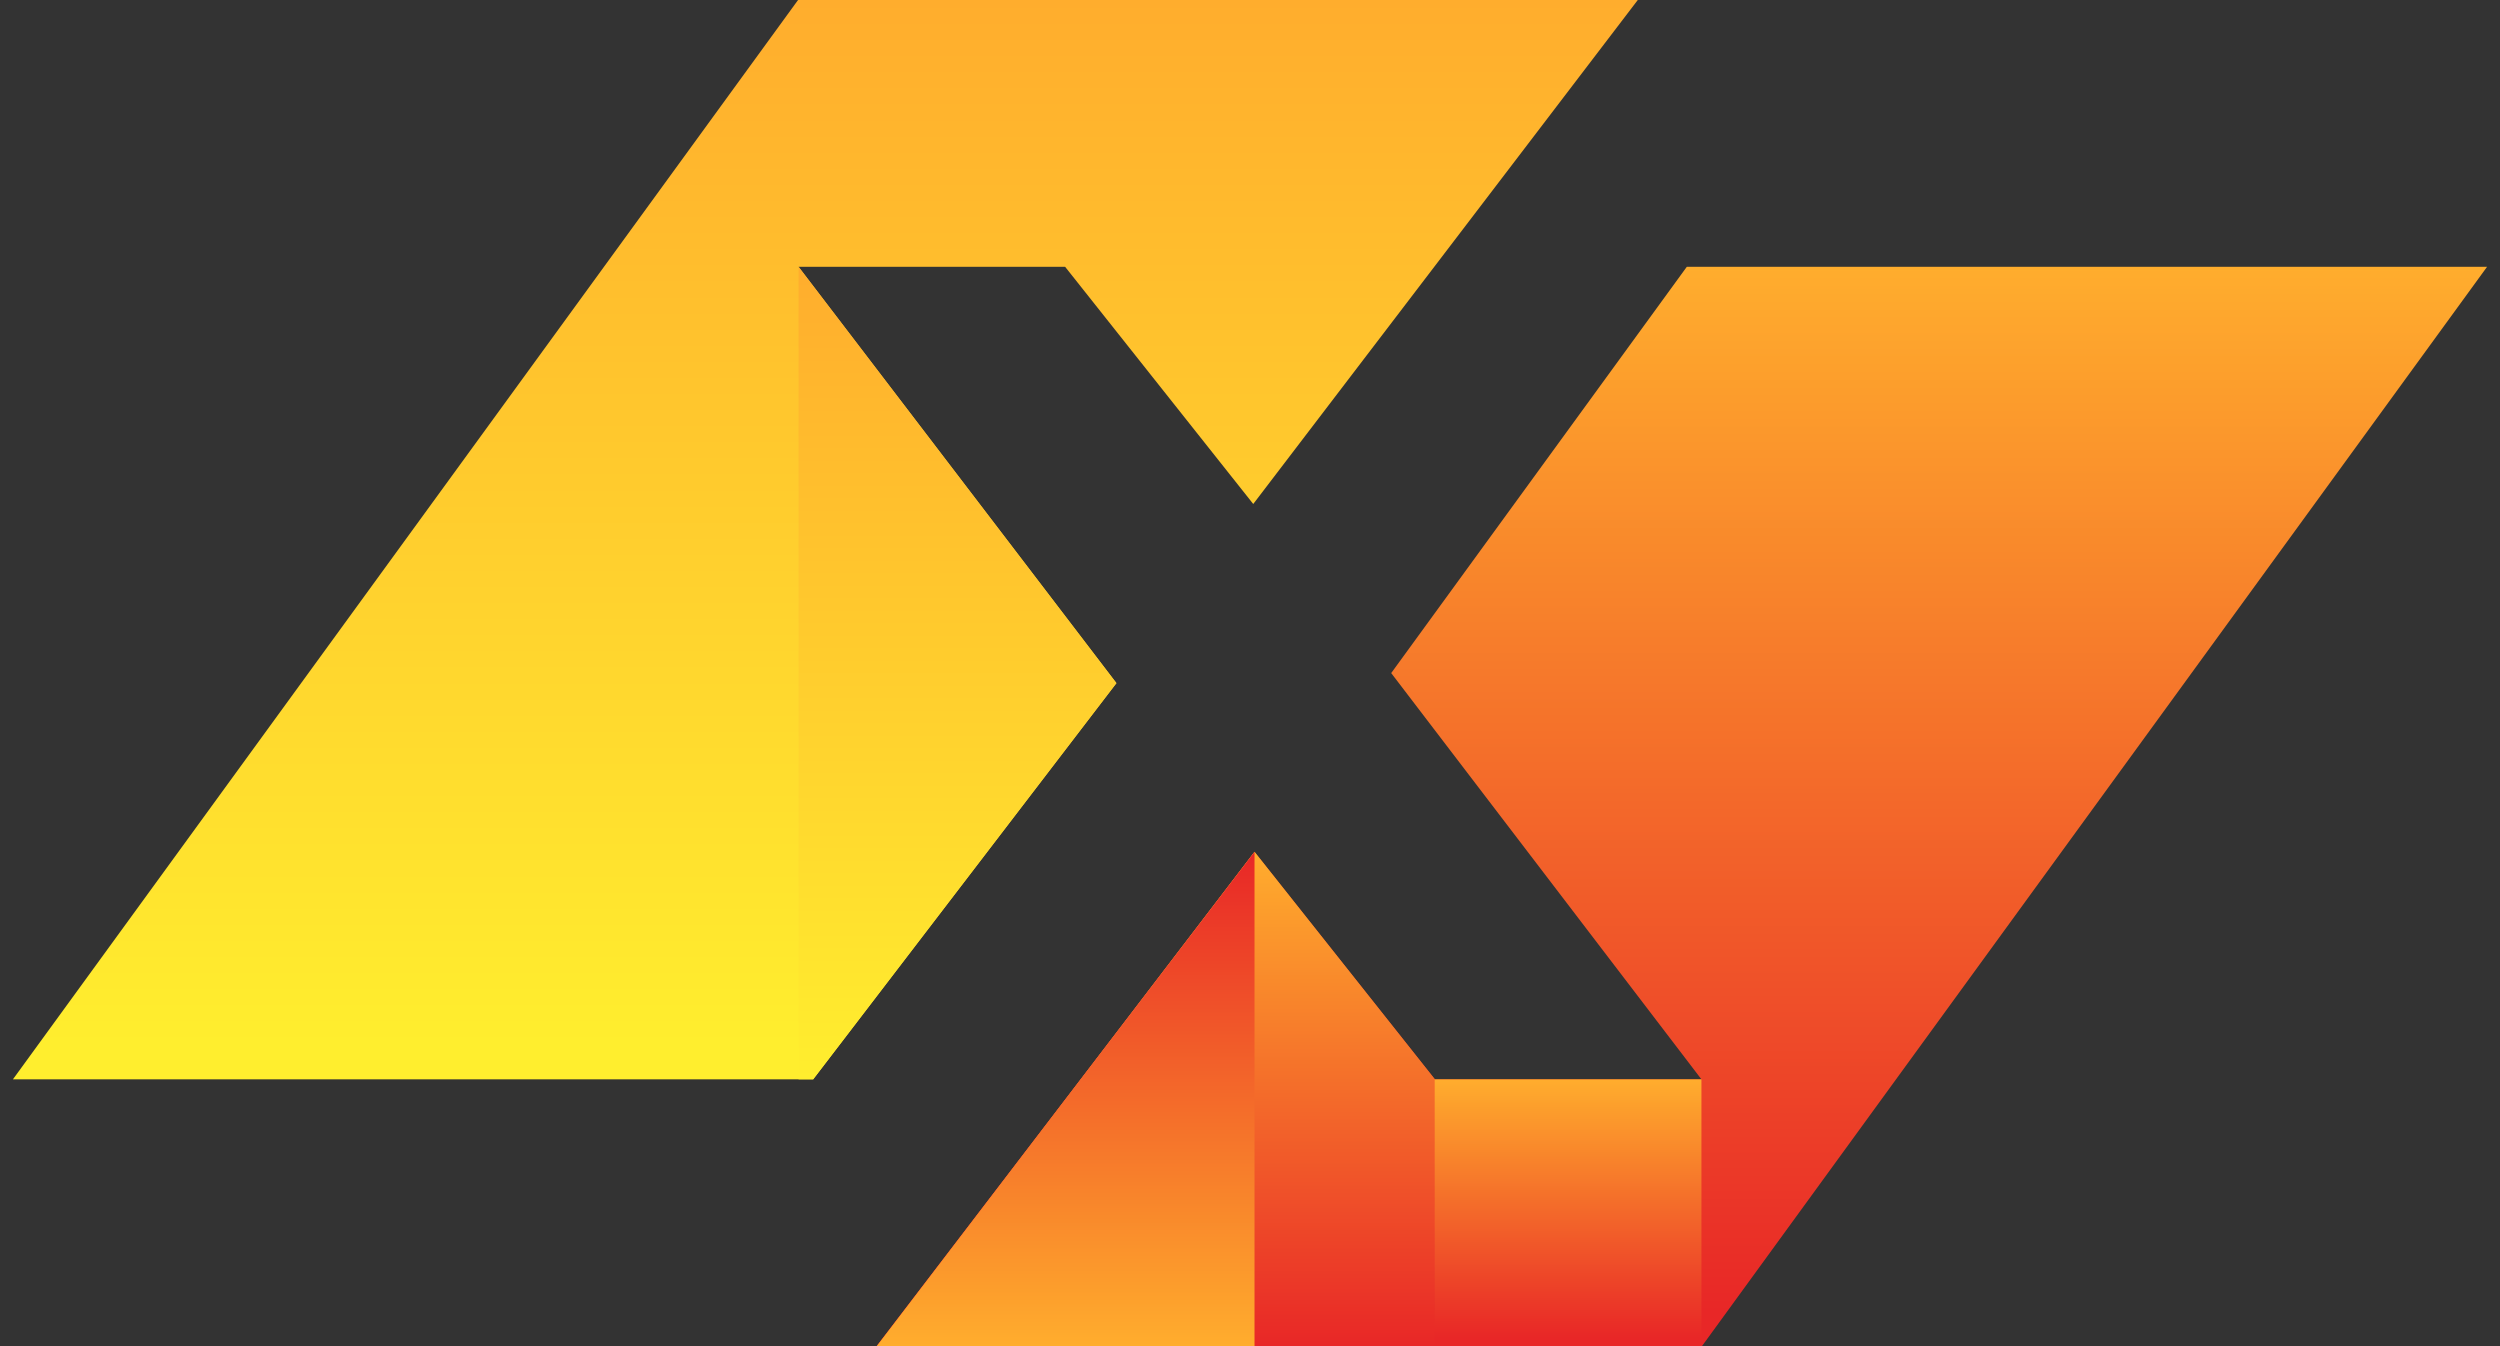 <svg width="104" height="56" viewBox="0 0 104 56" fill="none" xmlns="http://www.w3.org/2000/svg">
<rect x="0" y="0" width="104" height="56" fill="#333333" stroke="none"/>
<path d="M36.47 56H70.801L103.463 11.098H70.172L57.874 28L70.78 44.901H59.692L52.188 35.436L36.47 56Z" fill="url(#paint0_linear_2476_11894)"/>
<path d="M0.537 44.901H33.827L46.443 28.418L33.22 11.098H44.308L52.135 20.966L59.666 11.098L68.132 0H33.199L0.537 44.901Z" fill="url(#paint1_linear_2476_11894)"/>
<path d="M33.22 11.098V44.901H33.827L46.443 28.418L33.22 11.098Z" fill="url(#paint2_linear_2476_11894)"/>
<path d="M36.47 56H59.693V44.901L52.188 35.436L36.47 56Z" fill="url(#paint3_linear_2476_11894)"/>
<path d="M59.682 44.901H70.78V56H59.682V44.901Z" fill="url(#paint4_linear_2476_11894)"/>
<path d="M36.471 56H52.188V35.436L36.471 56Z" fill="url(#paint5_linear_2476_11894)"/>
<defs>
<linearGradient id="paint0_linear_2476_11894" x1="73.727" y1="11.098" x2="73.727" y2="54.587" gradientUnits="userSpaceOnUse">
<stop stop-color="#FFAD2D"/>
<stop offset="1" stop-color="#E82727"/>
</linearGradient>
<linearGradient id="paint1_linear_2476_11894" x1="38.129" y1="0" x2="38.129" y2="43.489" gradientUnits="userSpaceOnUse">
<stop stop-color="#FFAD2D"/>
<stop offset="1" stop-color="#FFEE2E"/>
</linearGradient>
<linearGradient id="paint2_linear_2476_11894" x1="40.573" y1="11.098" x2="40.573" y2="44.901" gradientUnits="userSpaceOnUse">
<stop stop-color="#FFAD2D"/>
<stop offset="1" stop-color="#FFEE2E"/>
</linearGradient>
<linearGradient id="paint3_linear_2476_11894" x1="49.385" y1="35.436" x2="49.385" y2="56" gradientUnits="userSpaceOnUse">
<stop stop-color="#FFAD2D"/>
<stop offset="1" stop-color="#E82727"/>
</linearGradient>
<linearGradient id="paint4_linear_2476_11894" x1="65.854" y1="44.901" x2="65.854" y2="55.651" gradientUnits="userSpaceOnUse">
<stop stop-color="#FFAD2D"/>
<stop offset="1" stop-color="#E82727"/>
</linearGradient>
<linearGradient id="paint5_linear_2476_11894" x1="45.212" y1="35.436" x2="45.212" y2="56" gradientUnits="userSpaceOnUse">
<stop stop-color="#E82727"/>
<stop offset="1" stop-color="#FFAD2D"/>
</linearGradient>
</defs>
</svg>
